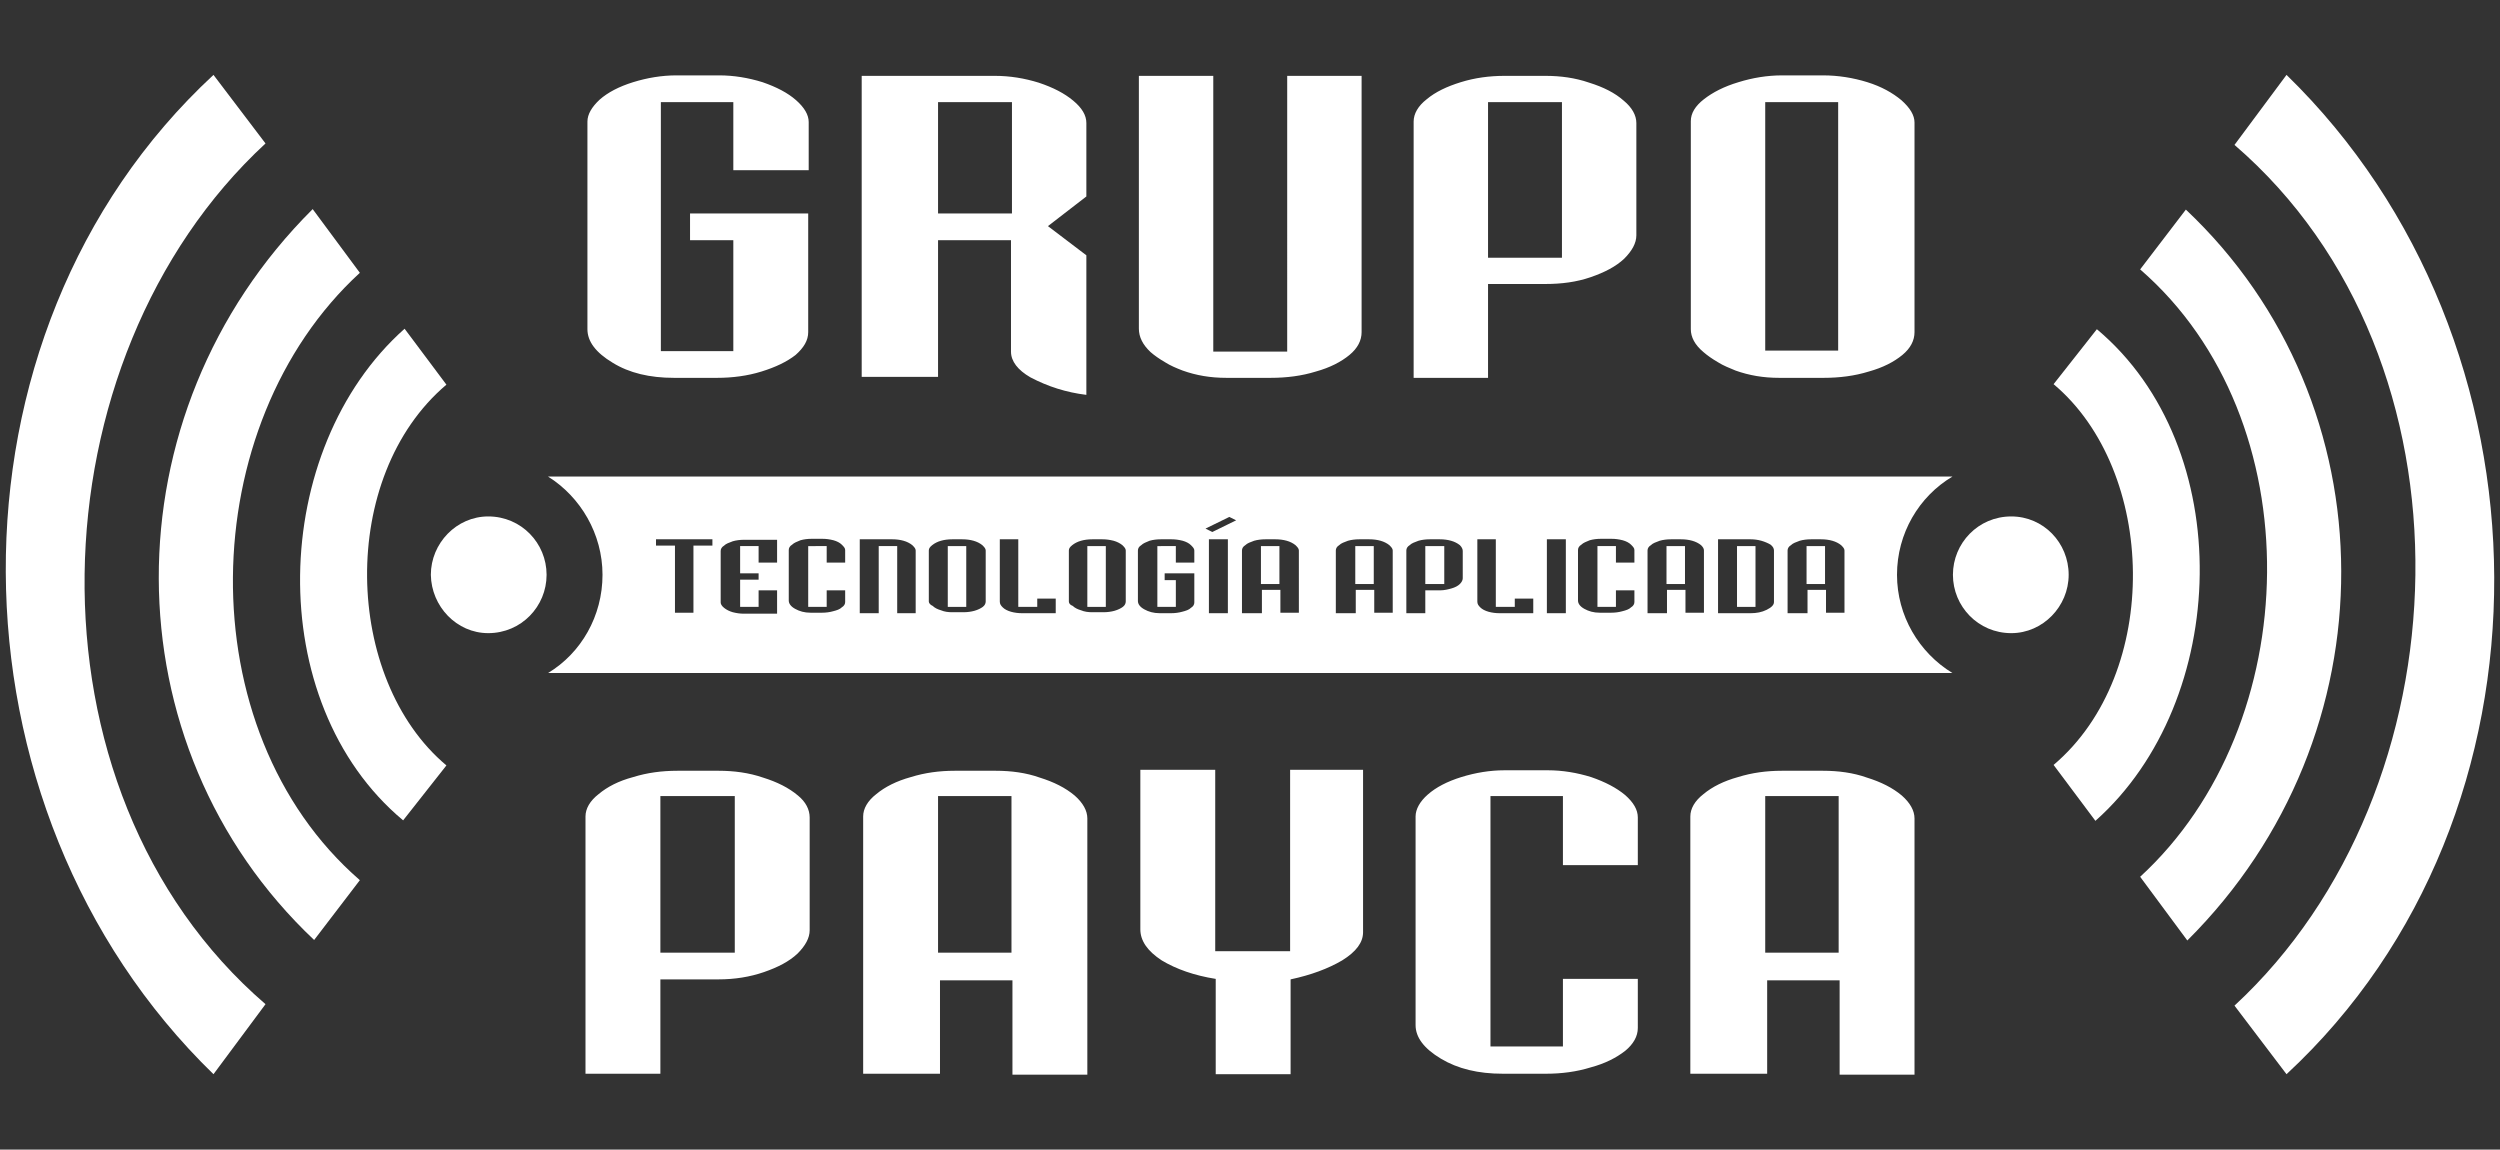 <?xml version="1.0" encoding="utf-8"?>
<!-- Generator: Adobe Illustrator 24.2.3, SVG Export Plug-In . SVG Version: 6.00 Build 0)  -->
<svg version="1.1" id="Capa_1" xmlns="http://www.w3.org/2000/svg" xmlns:xlink="http://www.w3.org/1999/xlink" x="0px" y="0px"
	 viewBox="0 0 514.1 236.4" style="enable-background:new 0 0 514.1 236.4;" xml:space="preserve">
<rect x="0" y="0" width="514.1" height="236.4" fill="#333333" stroke="none"/>
<style type="text/css">
	.st0{fill-rule:evenodd;clip-rule:evenodd;fill:#FFFFFF;}
</style>
<g>
	<path class="st0" d="M166.1,35h-15.3V21h-14.9v51.2h14.9V49.4h-8.9v-5.5h24.3v24.4c0,1.7-0.9,3.2-2.6,4.7c-1.8,1.4-4.1,2.5-7,3.4
		s-6,1.3-9.1,1.3h-8.9c-5,0-9.2-1-12.6-3.1c-3.5-2.1-5.2-4.4-5.2-6.9V25c0-1.5,0.9-3,2.5-4.5c1.7-1.5,4-2.7,6.9-3.6
		c2.9-0.9,5.9-1.4,8.9-1.4h8.8c3,0,6,0.5,8.9,1.4c2.9,1,5.2,2.2,6.9,3.7s2.6,3,2.6,4.5V35H166.1z M192.9,21v22.9h15.2V21H192.9
		L192.9,21z M211.9,77.6c-2.6-1.5-4-3.3-4-5.3V49.4h-15v28.1h-15.7V15.6h27.4c3.1,0,6.1,0.5,9,1.4c3,1,5.3,2.2,7.1,3.7
		s2.7,3,2.7,4.6v15.1l-7.9,6.1l7.9,6v28.7C219.3,80.7,215.5,79.5,211.9,77.6L211.9,77.6z M264.6,15.6H280v52.7
		c0,1.7-0.8,3.3-2.5,4.7c-1.7,1.4-4,2.6-6.9,3.4c-2.9,0.9-6,1.3-9.3,1.3h-9.1c-3.3,0-6.2-0.5-9-1.5c-1.3-0.5-2.5-1-3.6-1.7
		c-1.2-0.7-2.2-1.4-3-2.1c-1.6-1.5-2.4-3.1-2.4-4.8v-52h15.3v56.7h15.2V15.6H264.6z M306,21v32h15.2V21H306L306,21z M336.5,25.3
		v23.1c0,1.6-0.9,3.2-2.5,4.8c-1.7,1.6-4,2.8-6.9,3.8s-6,1.4-9.3,1.4H306v19.3h-15.3V25c0-1.6,0.9-3.2,2.7-4.6
		c1.8-1.5,4.1-2.6,7-3.5s5.9-1.3,9-1.3h8.4c3.1,0,6.1,0.4,9,1.4c2.9,0.9,5.3,2.1,7.1,3.7C335.6,22.1,336.5,23.7,336.5,25.3
		L336.5,25.3z M347.7,67.7V24.9c0-1.6,0.9-3.1,2.7-4.5c1.8-1.4,4.1-2.6,7.1-3.5c2.9-0.9,5.9-1.4,9-1.4h8.4c3.1,0,6.2,0.5,9.1,1.4
		s5.2,2.2,7,3.7c1.8,1.6,2.7,3.1,2.7,4.6v43.1c0,1.7-0.8,3.3-2.5,4.7c-1.7,1.4-4,2.6-6.9,3.4c-2.9,0.9-6,1.3-9.3,1.3h-9.1
		c-3.3,0-6.2-0.5-9-1.5c-1.2-0.5-2.5-1-3.6-1.7c-1.2-0.7-2.2-1.4-3-2.1C348.5,70.9,347.7,69.3,347.7,67.7L347.7,67.7z M363,21v51.1
		h15V21H363z"/>
	<path class="st0" d="M135.8,163.7v32.2h15.3v-32.2H135.8L135.8,163.7z M166.5,168.1v23.2c0,1.6-0.9,3.2-2.5,4.8
		c-1.7,1.6-4,2.8-6.9,3.8s-6,1.5-9.4,1.5h-11.9v19.4h-15.4v-52.9c0-1.6,0.9-3.2,2.7-4.6c1.8-1.5,4.1-2.7,7.1-3.5
		c2.9-0.9,5.9-1.3,9.1-1.3h8.5c3.1,0,6.2,0.4,9.1,1.4c2.9,0.9,5.3,2.1,7.2,3.7C165.7,164.9,166.5,166.5,166.5,168.1L166.5,168.1z
		 M193.2,220.8h-15.7v-52.9c0-1.6,0.9-3.2,2.7-4.6c1.8-1.5,4.2-2.7,7.1-3.5c2.9-0.9,5.9-1.3,9-1.3h8.5c3.1,0,6.2,0.4,9,1.4
		c2.9,0.9,5.3,2.1,7.2,3.7c1.7,1.5,2.6,3.1,2.6,4.7V221h-15.4v-19.4h-14.9v19.2H193.2z M192.9,163.7v32.2H208v-32.2H192.9
		L192.9,163.7z M265.3,158.3h15v33.4c0,2.1-1.4,4-4.3,5.8c-2.9,1.7-6.4,3-10.6,3.9v19.5H250v-19.6c-4.4-0.7-8.1-2-11.1-3.8
		c-2.9-1.9-4.4-4-4.4-6.4v-32.8h15.4v37.3h15.4V158.3L265.3,158.3z M336.8,177.9h-15.4v-14.2h-14.9v51.5h14.9v-13.9h15.4v10.1
		c0,1.7-0.9,3.3-2.6,4.7c-1.8,1.4-4.1,2.6-7.1,3.4c-2.9,0.9-6,1.3-9.1,1.3h-9c-5,0-9.2-1-12.7-3.1s-5.2-4.4-5.2-6.9v-42.9
		c0-1.5,0.9-3.1,2.5-4.5c1.7-1.5,4-2.7,6.9-3.6c2.9-0.9,5.9-1.4,8.9-1.4h8.9c3,0,6,0.5,8.9,1.4c2.9,1,5.2,2.2,7,3.7
		c1.7,1.5,2.6,3,2.6,4.6L336.8,177.9L336.8,177.9z M363.3,220.8h-15.7v-52.9c0-1.6,0.9-3.2,2.7-4.6c1.8-1.5,4.2-2.7,7.1-3.5
		c2.9-0.9,5.9-1.3,9-1.3h8.5c3.1,0,6.2,0.4,9,1.4c2.9,0.9,5.3,2.1,7.2,3.7c1.7,1.5,2.6,3.1,2.6,4.7V221h-15.4v-19.4h-14.9v19.2
		H363.3z M363,163.7v32.2h15.1v-32.2H363z"/>
	<g>
		<path class="st0" d="M413.6,106.2c-6.8,0-12,5.5-12,12s5.2,12,12,12c6.5,0,11.8-5.5,11.8-12C425.4,111.6,420.2,106.2,413.6,106.2z
			"/>
		<path class="st0" d="M470.2,15.4l-10.7,14.4c51.3,44.2,47.9,132.7,0,177l10.7,14.1C527.8,167.5,526.5,70.2,470.2,15.4z"/>
		<path class="st0" d="M449.5,43.1l-9.4,12.3c35.6,30.9,34,93.7,0,124.9l9.7,13.1C492.2,151.2,491.9,83.1,449.5,43.1z"/>
		<path class="st0" d="M431.2,67.7L422.3,79c21.2,17.8,22.3,59.4,0,78.3l8.6,11.5C458.7,144.1,460.2,92,431.2,67.7z"/>
	</g>
	<g>
		<path class="st0" d="M100.4,130.2c6.8,0,12-5.5,12-12s-5.2-12-12-12c-6.5,0-11.8,5.5-11.8,12C88.7,124.7,93.9,130.2,100.4,130.2z"
			/>
		<path class="st0" d="M43.9,220.9l10.7-14.4c-51.3-44.2-47.9-132.7,0-177L43.9,15.4C-13.7,68.8-12.4,166.2,43.9,220.9z"/>
		<path class="st0" d="M64.6,193.3L74,181c-35.6-30.9-34-93.7,0-124.9L64.3,43C21.9,85.2,22.2,153.3,64.6,193.3z"/>
		<path class="st0" d="M82.9,168.7l8.9-11.3c-21.2-17.8-22.3-59.4,0-78.3l-8.6-11.5C55.4,92.3,53.8,144.4,82.9,168.7z"/>
	</g>
	<g>
		<rect x="278.7" y="112.3" class="st0" width="3.8" height="7.8"/>
		<rect x="259.3" y="112.3" class="st0" width="3.8" height="7.8"/>
		<rect x="293.1" y="112.3" class="st0" width="3.9" height="7.8"/>
		<rect x="194.9" y="112.3" class="st0" width="3.8" height="12.5"/>
		<rect x="342.7" y="112.3" class="st0" width="3.8" height="7.8"/>
		<rect x="223.6" y="112.3" class="st0" width="3.8" height="12.5"/>
		<path class="st0" d="M390.1,118.2c0-8.5,4.5-16.1,11.4-20.2H112.7c6.7,4.2,11.2,11.8,11.2,20.2c0,8.5-4.4,16.1-11.2,20.2h288.8
			C394.6,134.2,390.1,126.6,390.1,118.2z M146.5,112.2h-3.9V126h-3.8v-13.8h-3.9v-1.3h11.6V112.2z M159.8,115.7H156v-3.4h-3.8v5.6
			h3.8v1.3h-3.8v5.6h3.8v-3.4h3.8v4.8H153c-0.8,0-1.5-0.1-2.3-0.3c-0.7-0.2-1.3-0.5-1.8-0.9c-0.5-0.4-0.7-0.8-0.7-1.1v-10.6
			c0-0.4,0.2-0.8,0.7-1.1c0.4-0.4,1-0.6,1.8-0.9c0.7-0.2,1.5-0.3,2.3-0.3h6.8V115.7z M166.2,112.3v12.5h3.8v-3.4h3.8v2.4
			c0,0.4-0.2,0.8-0.7,1.1c-0.4,0.4-1,0.6-1.8,0.8c-0.7,0.2-1.5,0.3-2.3,0.3h-2.3c-1.3,0-2.3-0.3-3.2-0.8c-0.9-0.5-1.3-1.1-1.3-1.7
			v-10.4c0-0.4,0.2-0.8,0.7-1.1c0.4-0.4,1-0.6,1.7-0.9c0.7-0.2,1.5-0.3,2.3-0.3h2.2c0.8,0,1.5,0.1,2.3,0.3c0.7,0.2,1.3,0.5,1.7,0.9
			c0.4,0.4,0.7,0.7,0.7,1.1v2.6H170v-3.4H166.2z M188.3,126.1h-3.8v-13.8h-3.8v13.8h-3.9v-15.2h6.7c0.8,0,1.6,0.1,2.3,0.3
			c0.7,0.2,1.3,0.5,1.8,0.9c0.4,0.4,0.7,0.7,0.7,1.1V126.1z M202.7,123.7c0,0.4-0.2,0.8-0.6,1.1c-0.4,0.3-1,0.6-1.7,0.8
			s-1.5,0.3-2.3,0.3h-2.3c-0.8,0-1.6-0.1-2.3-0.4c-0.7-0.2-1.3-0.5-1.7-0.9c-0.5-0.2-0.8-0.6-0.8-0.9v-10.5c0-0.4,0.2-0.7,0.7-1.1
			c0.5-0.4,1.1-0.7,1.8-0.9s1.5-0.3,2.3-0.3h2.1c0.8,0,1.6,0.1,2.3,0.3s1.3,0.5,1.8,0.9c0.4,0.4,0.7,0.7,0.7,1.1V123.7z
			 M217.1,126.1h-6.9c-0.8,0-1.6-0.1-2.3-0.3c-0.7-0.2-1.3-0.5-1.7-0.9c-0.4-0.4-0.6-0.7-0.6-1.2v-12.8h3.8v13.9h3.9v-1.7h3.8V126.1
			z M231.5,123.7c0,0.4-0.2,0.8-0.6,1.1c-0.4,0.3-1,0.6-1.7,0.8s-1.5,0.3-2.3,0.3h-2.3c-0.8,0-1.6-0.1-2.3-0.4
			c-0.7-0.2-1.3-0.5-1.7-0.9c-0.6-0.2-0.8-0.6-0.8-0.9v-10.5c0-0.4,0.2-0.7,0.7-1.1c0.5-0.4,1.1-0.7,1.8-0.9
			c0.7-0.2,1.5-0.3,2.3-0.3h2.1c0.8,0,1.5,0.1,2.3,0.3c0.7,0.2,1.3,0.5,1.8,0.9c0.4,0.4,0.7,0.7,0.7,1.1V123.7z M245.6,123.9
			c0,0.4-0.2,0.8-0.7,1.1c-0.4,0.4-1,0.6-1.8,0.8c-0.7,0.2-1.5,0.3-2.3,0.3h-2.3c-1.3,0-2.3-0.3-3.2-0.8c-0.9-0.5-1.3-1.1-1.3-1.7
			v-10.4c0-0.4,0.2-0.8,0.7-1.1c0.4-0.4,1-0.6,1.7-0.9c0.7-0.2,1.5-0.3,2.3-0.3h2.2c0.8,0,1.5,0.1,2.3,0.3c0.7,0.2,1.3,0.5,1.7,0.9
			c0.4,0.4,0.7,0.7,0.7,1.1v2.5h-3.8v-3.4H238v12.5h3.8v-5.5h-2.3v-1.4h6.1V123.9z M252.5,126.1h-3.9v-15.2h3.9V126.1z M249.3,109.4
			l-1.4-0.7l4.9-2.4l1.4,0.7L249.3,109.4z M267.1,126h-3.8v-4.7h-3.8v4.8h-0.1h-4v-12.9c0-0.4,0.2-0.8,0.7-1.1
			c0.4-0.4,1-0.6,1.8-0.9c0.7-0.2,1.5-0.3,2.3-0.3h2.1c0.8,0,1.6,0.1,2.3,0.3c0.7,0.2,1.3,0.5,1.8,0.9c0.4,0.4,0.7,0.7,0.7,1.1V126z
			 M286.4,126h-3.8v-4.7h-3.8v4.8h-0.1h-4v-12.9c0-0.4,0.2-0.8,0.7-1.1c0.4-0.4,1-0.6,1.8-0.9c0.7-0.2,1.5-0.3,2.3-0.3h2.1
			c0.8,0,1.6,0.1,2.3,0.3s1.3,0.5,1.8,0.9c0.4,0.4,0.7,0.7,0.7,1.1V126z M300.8,118.9c0,0.4-0.2,0.8-0.6,1.2c-0.4,0.4-1,0.7-1.7,0.9
			c-0.7,0.2-1.5,0.4-2.4,0.4h-3v4.7h-3.9v-12.9c0-0.4,0.2-0.8,0.7-1.1c0.4-0.4,1-0.6,1.8-0.9c0.7-0.2,1.5-0.3,2.3-0.3h2.1
			c0.8,0,1.6,0.1,2.3,0.3c0.7,0.2,1.3,0.5,1.8,0.9c0.4,0.4,0.6,0.8,0.6,1.2V118.9z M315.3,126.1h-6.9c-0.8,0-1.6-0.1-2.3-0.3
			c-0.7-0.2-1.3-0.5-1.7-0.9s-0.6-0.7-0.6-1.2v-12.8h3.8v13.9h3.9v-1.7h3.8V126.1z M322,126.1h-3.9v-15.2h3.9V126.1z M336.1,115.7
			L336.1,115.7h-3.8v-3.4h-3.8v12.5h3.8v-3.4h3.8v2.4c0,0.4-0.2,0.8-0.7,1.1c-0.4,0.4-1,0.6-1.8,0.8c-0.7,0.2-1.5,0.3-2.3,0.3H329
			c-1.3,0-2.3-0.3-3.2-0.8s-1.3-1.1-1.3-1.7v-10.4c0-0.4,0.2-0.8,0.7-1.1c0.4-0.4,1-0.6,1.7-0.9c0.7-0.2,1.5-0.3,2.3-0.3h2.2
			c0.8,0,1.5,0.1,2.3,0.3c0.7,0.2,1.3,0.5,1.7,0.9c0.4,0.4,0.7,0.7,0.7,1.1V115.7z M350.4,126h-3.8v-4.7h-3.8v4.8h-4v-12.9
			c0-0.4,0.2-0.8,0.7-1.1c0.4-0.4,1-0.6,1.8-0.9c0.7-0.2,1.5-0.3,2.3-0.3h2.1c0.8,0,1.6,0.1,2.3,0.3s1.3,0.5,1.8,0.9
			c0.4,0.4,0.6,0.7,0.6,1.1V126z M364.8,123.8c0,0.6-0.5,1.1-1.5,1.6s-2.1,0.7-3.3,0.7h-6.7v-15.2h6.7c0.7,0,1.5,0.1,2.2,0.3
			s1.4,0.5,1.9,0.8c0.5,0.4,0.7,0.8,0.7,1.2V123.8z M379.3,126h-3.8v-4.7h-3.8v4.8h-0.1h-4v-12.9c0-0.4,0.2-0.8,0.7-1.1
			c0.4-0.4,1-0.6,1.8-0.9c0.7-0.2,1.5-0.3,2.3-0.3h2.1c0.8,0,1.6,0.1,2.3,0.3c0.7,0.2,1.3,0.5,1.8,0.9c0.4,0.4,0.7,0.7,0.7,1.1V126z
			"/>
		<rect x="357.2" y="112.3" class="st0" width="3.8" height="12.5"/>
		<rect x="371.5" y="112.3" class="st0" width="3.8" height="7.8"/>
	</g>
</g>
</svg>
